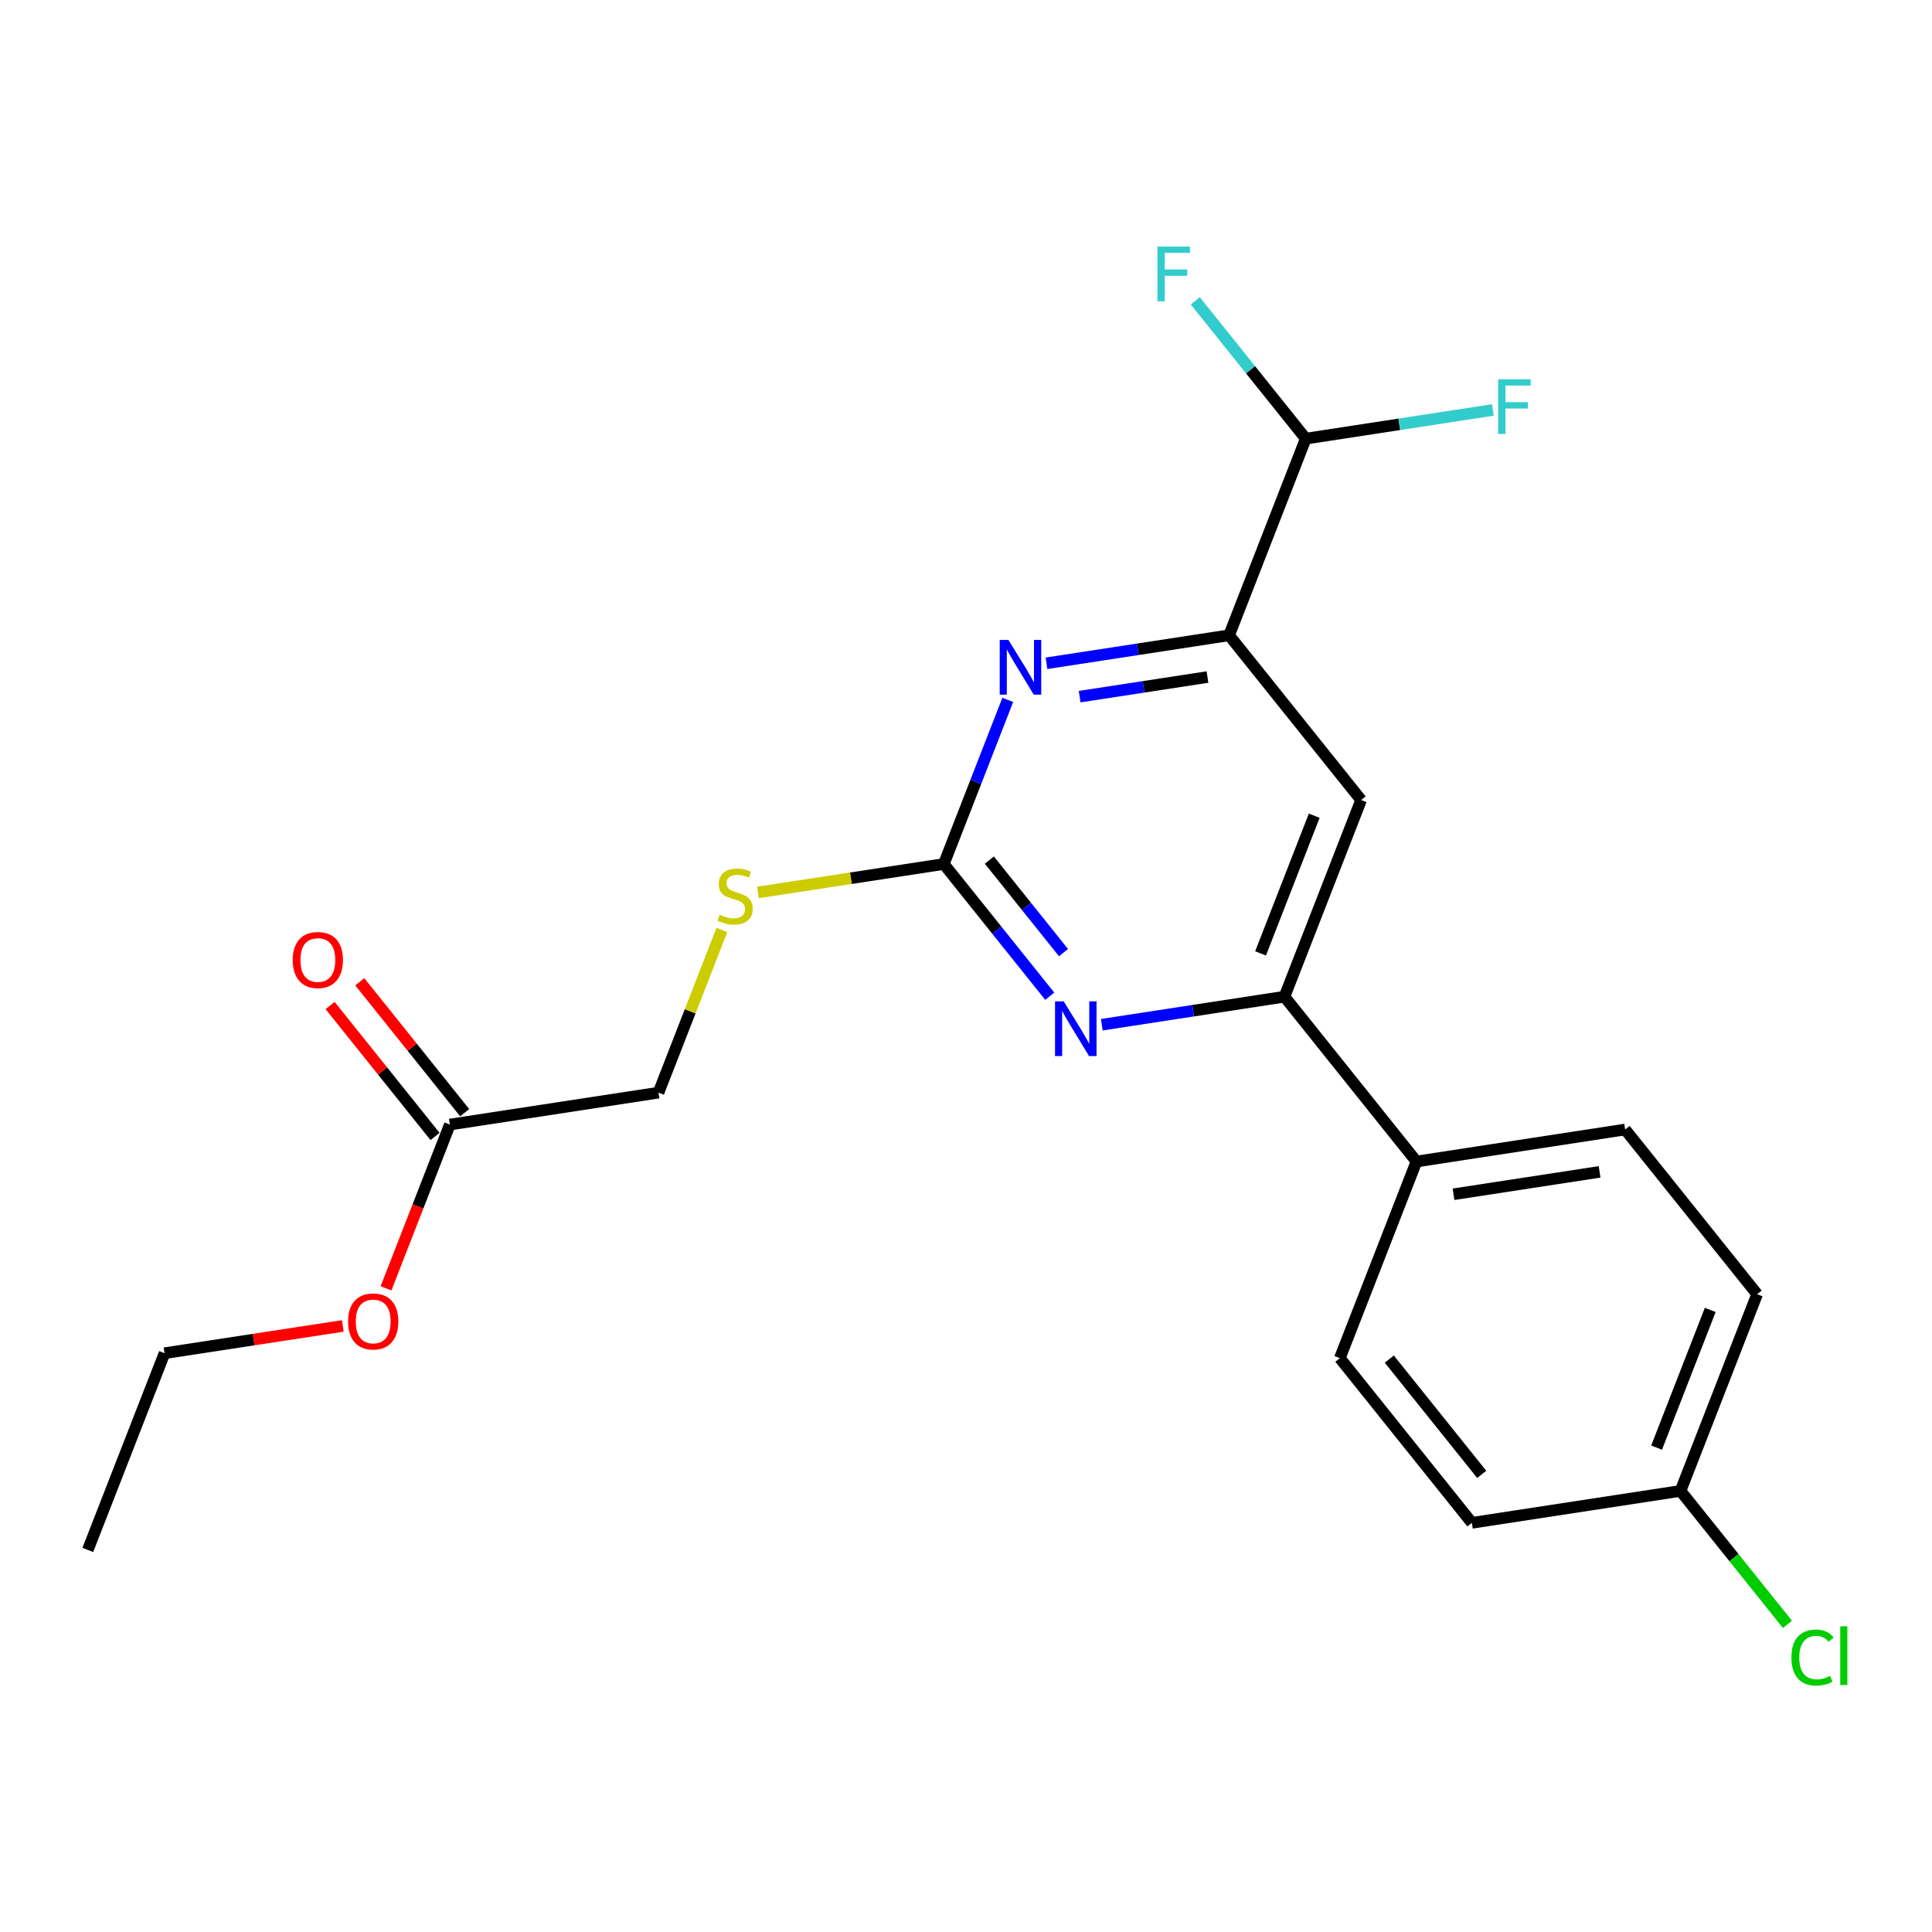 <?xml version='1.0' encoding='iso-8859-1'?>
<svg version='1.1' baseProfile='full'
              xmlns='http://www.w3.org/2000/svg'
                      xmlns:rdkit='http://www.rdkit.org/xml'
                      xmlns:xlink='http://www.w3.org/1999/xlink'
                  xml:space='preserve'
width='1000px' height='1000px' viewBox='0 0 1000 1000'>
<!-- END OF HEADER -->
<rect style='opacity:1.0;fill:#FFFFFF;stroke:none' width='1000' height='1000' x='0' y='0'> </rect>
<path class='bond-22' d='M 45.455,802.238 L 85.16,700.416' style='fill:none;fill-rule:evenodd;stroke:#000000;stroke-width:6px;stroke-linecap:butt;stroke-linejoin:miter;stroke-opacity:1' />
<path class='bond-2' d='M 488.514,447.211 L 515.934,481.429' style='fill:none;fill-rule:evenodd;stroke:#000000;stroke-width:6px;stroke-linecap:butt;stroke-linejoin:miter;stroke-opacity:1' />
<path class='bond-2' d='M 515.934,481.429 L 543.354,515.647' style='fill:none;fill-rule:evenodd;stroke:#0000FF;stroke-width:6px;stroke-linecap:butt;stroke-linejoin:miter;stroke-opacity:1' />
<path class='bond-2' d='M 512.087,445.178 L 531.281,469.13' style='fill:none;fill-rule:evenodd;stroke:#000000;stroke-width:6px;stroke-linecap:butt;stroke-linejoin:miter;stroke-opacity:1' />
<path class='bond-2' d='M 531.281,469.13 L 550.475,493.083' style='fill:none;fill-rule:evenodd;stroke:#0000FF;stroke-width:6px;stroke-linecap:butt;stroke-linejoin:miter;stroke-opacity:1' />
<path class='bond-5' d='M 488.514,447.211 L 505.064,404.741' style='fill:none;fill-rule:evenodd;stroke:#000000;stroke-width:6px;stroke-linecap:butt;stroke-linejoin:miter;stroke-opacity:1' />
<path class='bond-5' d='M 505.064,404.741 L 521.615,362.271' style='fill:none;fill-rule:evenodd;stroke:#0000FF;stroke-width:6px;stroke-linecap:butt;stroke-linejoin:miter;stroke-opacity:1' />
<path class='bond-17' d='M 488.514,447.211 L 440.417,454.568' style='fill:none;fill-rule:evenodd;stroke:#000000;stroke-width:6px;stroke-linecap:butt;stroke-linejoin:miter;stroke-opacity:1' />
<path class='bond-17' d='M 440.417,454.568 L 392.319,461.925' style='fill:none;fill-rule:evenodd;stroke:#CCCC00;stroke-width:6px;stroke-linecap:butt;stroke-linejoin:miter;stroke-opacity:1' />
<path class='bond-3' d='M 664.842,515.882 L 617.569,523.136' style='fill:none;fill-rule:evenodd;stroke:#000000;stroke-width:6px;stroke-linecap:butt;stroke-linejoin:miter;stroke-opacity:1' />
<path class='bond-3' d='M 617.569,523.136 L 570.297,530.39' style='fill:none;fill-rule:evenodd;stroke:#0000FF;stroke-width:6px;stroke-linecap:butt;stroke-linejoin:miter;stroke-opacity:1' />
<path class='bond-4' d='M 664.842,515.882 L 704.515,414.083' style='fill:none;fill-rule:evenodd;stroke:#000000;stroke-width:6px;stroke-linecap:butt;stroke-linejoin:miter;stroke-opacity:1' />
<path class='bond-4' d='M 652.468,493.471 L 680.239,422.211' style='fill:none;fill-rule:evenodd;stroke:#000000;stroke-width:6px;stroke-linecap:butt;stroke-linejoin:miter;stroke-opacity:1' />
<path class='bond-12' d='M 664.842,515.882 L 733.163,601.195' style='fill:none;fill-rule:evenodd;stroke:#000000;stroke-width:6px;stroke-linecap:butt;stroke-linejoin:miter;stroke-opacity:1' />
<path class='bond-19' d='M 85.16,700.416 L 131.298,693.359' style='fill:none;fill-rule:evenodd;stroke:#000000;stroke-width:6px;stroke-linecap:butt;stroke-linejoin:miter;stroke-opacity:1' />
<path class='bond-19' d='M 131.298,693.359 L 177.435,686.302' style='fill:none;fill-rule:evenodd;stroke:#FF0000;stroke-width:6px;stroke-linecap:butt;stroke-linejoin:miter;stroke-opacity:1' />
<path class='bond-0' d='M 704.515,414.083 L 636.182,328.825' style='fill:none;fill-rule:evenodd;stroke:#000000;stroke-width:6px;stroke-linecap:butt;stroke-linejoin:miter;stroke-opacity:1' />
<path class='bond-8' d='M 733.163,601.195 L 841.169,584.63' style='fill:none;fill-rule:evenodd;stroke:#000000;stroke-width:6px;stroke-linecap:butt;stroke-linejoin:miter;stroke-opacity:1' />
<path class='bond-8' d='M 752.346,618.15 L 827.95,606.555' style='fill:none;fill-rule:evenodd;stroke:#000000;stroke-width:6px;stroke-linecap:butt;stroke-linejoin:miter;stroke-opacity:1' />
<path class='bond-9' d='M 733.163,601.195 L 693.501,702.973' style='fill:none;fill-rule:evenodd;stroke:#000000;stroke-width:6px;stroke-linecap:butt;stroke-linejoin:miter;stroke-opacity:1' />
<path class='bond-1' d='M 636.182,328.825 L 588.926,336.069' style='fill:none;fill-rule:evenodd;stroke:#000000;stroke-width:6px;stroke-linecap:butt;stroke-linejoin:miter;stroke-opacity:1' />
<path class='bond-1' d='M 588.926,336.069 L 541.669,343.313' style='fill:none;fill-rule:evenodd;stroke:#0000FF;stroke-width:6px;stroke-linecap:butt;stroke-linejoin:miter;stroke-opacity:1' />
<path class='bond-1' d='M 624.985,350.439 L 591.906,355.509' style='fill:none;fill-rule:evenodd;stroke:#000000;stroke-width:6px;stroke-linecap:butt;stroke-linejoin:miter;stroke-opacity:1' />
<path class='bond-1' d='M 591.906,355.509 L 558.826,360.58' style='fill:none;fill-rule:evenodd;stroke:#0000FF;stroke-width:6px;stroke-linecap:butt;stroke-linejoin:miter;stroke-opacity:1' />
<path class='bond-16' d='M 636.182,328.825 L 675.855,227.047' style='fill:none;fill-rule:evenodd;stroke:#000000;stroke-width:6px;stroke-linecap:butt;stroke-linejoin:miter;stroke-opacity:1' />
<path class='bond-11' d='M 841.169,584.63 L 909.491,669.877' style='fill:none;fill-rule:evenodd;stroke:#000000;stroke-width:6px;stroke-linecap:butt;stroke-linejoin:miter;stroke-opacity:1' />
<path class='bond-10' d='M 693.501,702.973 L 761.834,788.219' style='fill:none;fill-rule:evenodd;stroke:#000000;stroke-width:6px;stroke-linecap:butt;stroke-linejoin:miter;stroke-opacity:1' />
<path class='bond-10' d='M 719.097,703.459 L 766.93,763.131' style='fill:none;fill-rule:evenodd;stroke:#000000;stroke-width:6px;stroke-linecap:butt;stroke-linejoin:miter;stroke-opacity:1' />
<path class='bond-7' d='M 909.491,669.877 L 869.829,771.699' style='fill:none;fill-rule:evenodd;stroke:#000000;stroke-width:6px;stroke-linecap:butt;stroke-linejoin:miter;stroke-opacity:1' />
<path class='bond-7' d='M 885.216,678.012 L 857.452,749.287' style='fill:none;fill-rule:evenodd;stroke:#000000;stroke-width:6px;stroke-linecap:butt;stroke-linejoin:miter;stroke-opacity:1' />
<path class='bond-6' d='M 761.834,788.219 L 869.829,771.699' style='fill:none;fill-rule:evenodd;stroke:#000000;stroke-width:6px;stroke-linecap:butt;stroke-linejoin:miter;stroke-opacity:1' />
<path class='bond-13' d='M 869.829,771.699 L 897.502,806.232' style='fill:none;fill-rule:evenodd;stroke:#000000;stroke-width:6px;stroke-linecap:butt;stroke-linejoin:miter;stroke-opacity:1' />
<path class='bond-13' d='M 897.502,806.232 L 925.176,840.765' style='fill:none;fill-rule:evenodd;stroke:#00CC00;stroke-width:6px;stroke-linecap:butt;stroke-linejoin:miter;stroke-opacity:1' />
<path class='bond-20' d='M 232.84,582.074 L 216.325,624.459' style='fill:none;fill-rule:evenodd;stroke:#000000;stroke-width:6px;stroke-linecap:butt;stroke-linejoin:miter;stroke-opacity:1' />
<path class='bond-20' d='M 216.325,624.459 L 199.81,666.843' style='fill:none;fill-rule:evenodd;stroke:#FF0000;stroke-width:6px;stroke-linecap:butt;stroke-linejoin:miter;stroke-opacity:1' />
<path class='bond-21' d='M 240.513,575.924 L 213.361,542.041' style='fill:none;fill-rule:evenodd;stroke:#000000;stroke-width:6px;stroke-linecap:butt;stroke-linejoin:miter;stroke-opacity:1' />
<path class='bond-21' d='M 213.361,542.041 L 186.208,508.158' style='fill:none;fill-rule:evenodd;stroke:#FF0000;stroke-width:6px;stroke-linecap:butt;stroke-linejoin:miter;stroke-opacity:1' />
<path class='bond-21' d='M 225.166,588.223 L 198.014,554.34' style='fill:none;fill-rule:evenodd;stroke:#000000;stroke-width:6px;stroke-linecap:butt;stroke-linejoin:miter;stroke-opacity:1' />
<path class='bond-21' d='M 198.014,554.34 L 170.861,520.457' style='fill:none;fill-rule:evenodd;stroke:#FF0000;stroke-width:6px;stroke-linecap:butt;stroke-linejoin:miter;stroke-opacity:1' />
<path class='bond-23' d='M 232.84,582.074 L 340.835,565.553' style='fill:none;fill-rule:evenodd;stroke:#000000;stroke-width:6px;stroke-linecap:butt;stroke-linejoin:miter;stroke-opacity:1' />
<path class='bond-14' d='M 675.855,227.047 L 724.277,219.62' style='fill:none;fill-rule:evenodd;stroke:#000000;stroke-width:6px;stroke-linecap:butt;stroke-linejoin:miter;stroke-opacity:1' />
<path class='bond-14' d='M 724.277,219.62 L 772.699,212.193' style='fill:none;fill-rule:evenodd;stroke:#33CCCC;stroke-width:6px;stroke-linecap:butt;stroke-linejoin:miter;stroke-opacity:1' />
<path class='bond-15' d='M 675.855,227.047 L 647.265,191.375' style='fill:none;fill-rule:evenodd;stroke:#000000;stroke-width:6px;stroke-linecap:butt;stroke-linejoin:miter;stroke-opacity:1' />
<path class='bond-15' d='M 647.265,191.375 L 618.674,155.703' style='fill:none;fill-rule:evenodd;stroke:#33CCCC;stroke-width:6px;stroke-linecap:butt;stroke-linejoin:miter;stroke-opacity:1' />
<path class='bond-18' d='M 340.835,565.553 L 357.24,523.448' style='fill:none;fill-rule:evenodd;stroke:#000000;stroke-width:6px;stroke-linecap:butt;stroke-linejoin:miter;stroke-opacity:1' />
<path class='bond-18' d='M 357.24,523.448 L 373.646,481.343' style='fill:none;fill-rule:evenodd;stroke:#CCCC00;stroke-width:6px;stroke-linecap:butt;stroke-linejoin:miter;stroke-opacity:1' />
<path  class='atom-15' d='M 599.102 127.63
L 615.942 127.63
L 615.942 130.87
L 602.902 130.87
L 602.902 139.47
L 614.502 139.47
L 614.502 142.75
L 602.902 142.75
L 602.902 155.95
L 599.102 155.95
L 599.102 127.63
' fill='#33CCCC'/>
<path  class='atom-16' d='M 372.508 473.452
Q 372.828 473.572, 374.148 474.132
Q 375.468 474.692, 376.908 475.052
Q 378.388 475.372, 379.828 475.372
Q 382.508 475.372, 384.068 474.092
Q 385.628 472.772, 385.628 470.492
Q 385.628 468.932, 384.828 467.972
Q 384.068 467.012, 382.868 466.492
Q 381.668 465.972, 379.668 465.372
Q 377.148 464.612, 375.628 463.892
Q 374.148 463.172, 373.068 461.652
Q 372.028 460.132, 372.028 457.572
Q 372.028 454.012, 374.428 451.812
Q 376.868 449.612, 381.668 449.612
Q 384.948 449.612, 388.668 451.172
L 387.748 454.252
Q 384.348 452.852, 381.788 452.852
Q 379.028 452.852, 377.508 454.012
Q 375.988 455.132, 376.028 457.092
Q 376.028 458.612, 376.788 459.532
Q 377.588 460.452, 378.708 460.972
Q 379.868 461.492, 381.788 462.092
Q 384.348 462.892, 385.868 463.692
Q 387.388 464.492, 388.468 466.132
Q 389.588 467.732, 389.588 470.492
Q 389.588 474.412, 386.948 476.532
Q 384.348 478.612, 379.988 478.612
Q 377.468 478.612, 375.548 478.052
Q 373.668 477.532, 371.428 476.612
L 372.508 473.452
' fill='#CCCC00'/>
<path  class='atom-17' d='M 775.43 196.323
L 792.27 196.323
L 792.27 199.563
L 779.23 199.563
L 779.23 208.163
L 790.83 208.163
L 790.83 211.443
L 779.23 211.443
L 779.23 224.643
L 775.43 224.643
L 775.43 196.323
' fill='#33CCCC'/>
<path  class='atom-18' d='M 927.231 857.936
Q 927.231 850.896, 930.511 847.216
Q 933.831 843.496, 940.111 843.496
Q 945.951 843.496, 949.071 847.616
L 946.431 849.776
Q 944.151 846.776, 940.111 846.776
Q 935.831 846.776, 933.551 849.656
Q 931.311 852.496, 931.311 857.936
Q 931.311 863.536, 933.631 866.416
Q 935.991 869.296, 940.551 869.296
Q 943.671 869.296, 947.311 867.416
L 948.431 870.416
Q 946.951 871.376, 944.711 871.936
Q 942.471 872.496, 939.991 872.496
Q 933.831 872.496, 930.511 868.736
Q 927.231 864.976, 927.231 857.936
' fill='#00CC00'/>
<path  class='atom-18' d='M 952.511 841.776
L 956.191 841.776
L 956.191 872.136
L 952.511 872.136
L 952.511 841.776
' fill='#00CC00'/>
<path  class='atom-19' d='M 180.166 683.975
Q 180.166 677.175, 183.526 673.375
Q 186.886 669.575, 193.166 669.575
Q 199.446 669.575, 202.806 673.375
Q 206.166 677.175, 206.166 683.975
Q 206.166 690.855, 202.766 694.775
Q 199.366 698.655, 193.166 698.655
Q 186.926 698.655, 183.526 694.775
Q 180.166 690.895, 180.166 683.975
M 193.166 695.455
Q 197.486 695.455, 199.806 692.575
Q 202.166 689.655, 202.166 683.975
Q 202.166 678.415, 199.806 675.615
Q 197.486 672.775, 193.166 672.775
Q 188.846 672.775, 186.486 675.575
Q 184.166 678.375, 184.166 683.975
Q 184.166 689.695, 186.486 692.575
Q 188.846 695.455, 193.166 695.455
' fill='#FF0000'/>
<path  class='atom-20' d='M 151.518 496.896
Q 151.518 490.096, 154.878 486.296
Q 158.238 482.496, 164.518 482.496
Q 170.798 482.496, 174.158 486.296
Q 177.518 490.096, 177.518 496.896
Q 177.518 503.776, 174.118 507.696
Q 170.718 511.576, 164.518 511.576
Q 158.278 511.576, 154.878 507.696
Q 151.518 503.816, 151.518 496.896
M 164.518 508.376
Q 168.838 508.376, 171.158 505.496
Q 173.518 502.576, 173.518 496.896
Q 173.518 491.336, 171.158 488.536
Q 168.838 485.696, 164.518 485.696
Q 160.198 485.696, 157.838 488.496
Q 155.518 491.296, 155.518 496.896
Q 155.518 502.616, 157.838 505.496
Q 160.198 508.376, 164.518 508.376
' fill='#FF0000'/>
<path  class='atom-21' d='M 521.938 331.218
L 531.218 346.218
Q 532.138 347.698, 533.618 350.378
Q 535.098 353.058, 535.178 353.218
L 535.178 331.218
L 538.938 331.218
L 538.938 359.538
L 535.058 359.538
L 525.098 343.138
Q 523.938 341.218, 522.698 339.018
Q 521.498 336.818, 521.138 336.138
L 521.138 359.538
L 517.458 359.538
L 517.458 331.218
L 521.938 331.218
' fill='#0000FF'/>
<path  class='atom-22' d='M 550.565 518.298
L 559.845 533.298
Q 560.765 534.778, 562.245 537.458
Q 563.725 540.138, 563.805 540.298
L 563.805 518.298
L 567.565 518.298
L 567.565 546.618
L 563.685 546.618
L 553.725 530.218
Q 552.565 528.298, 551.325 526.098
Q 550.125 523.898, 549.765 523.218
L 549.765 546.618
L 546.085 546.618
L 546.085 518.298
L 550.565 518.298
' fill='#0000FF'/>
</svg>
